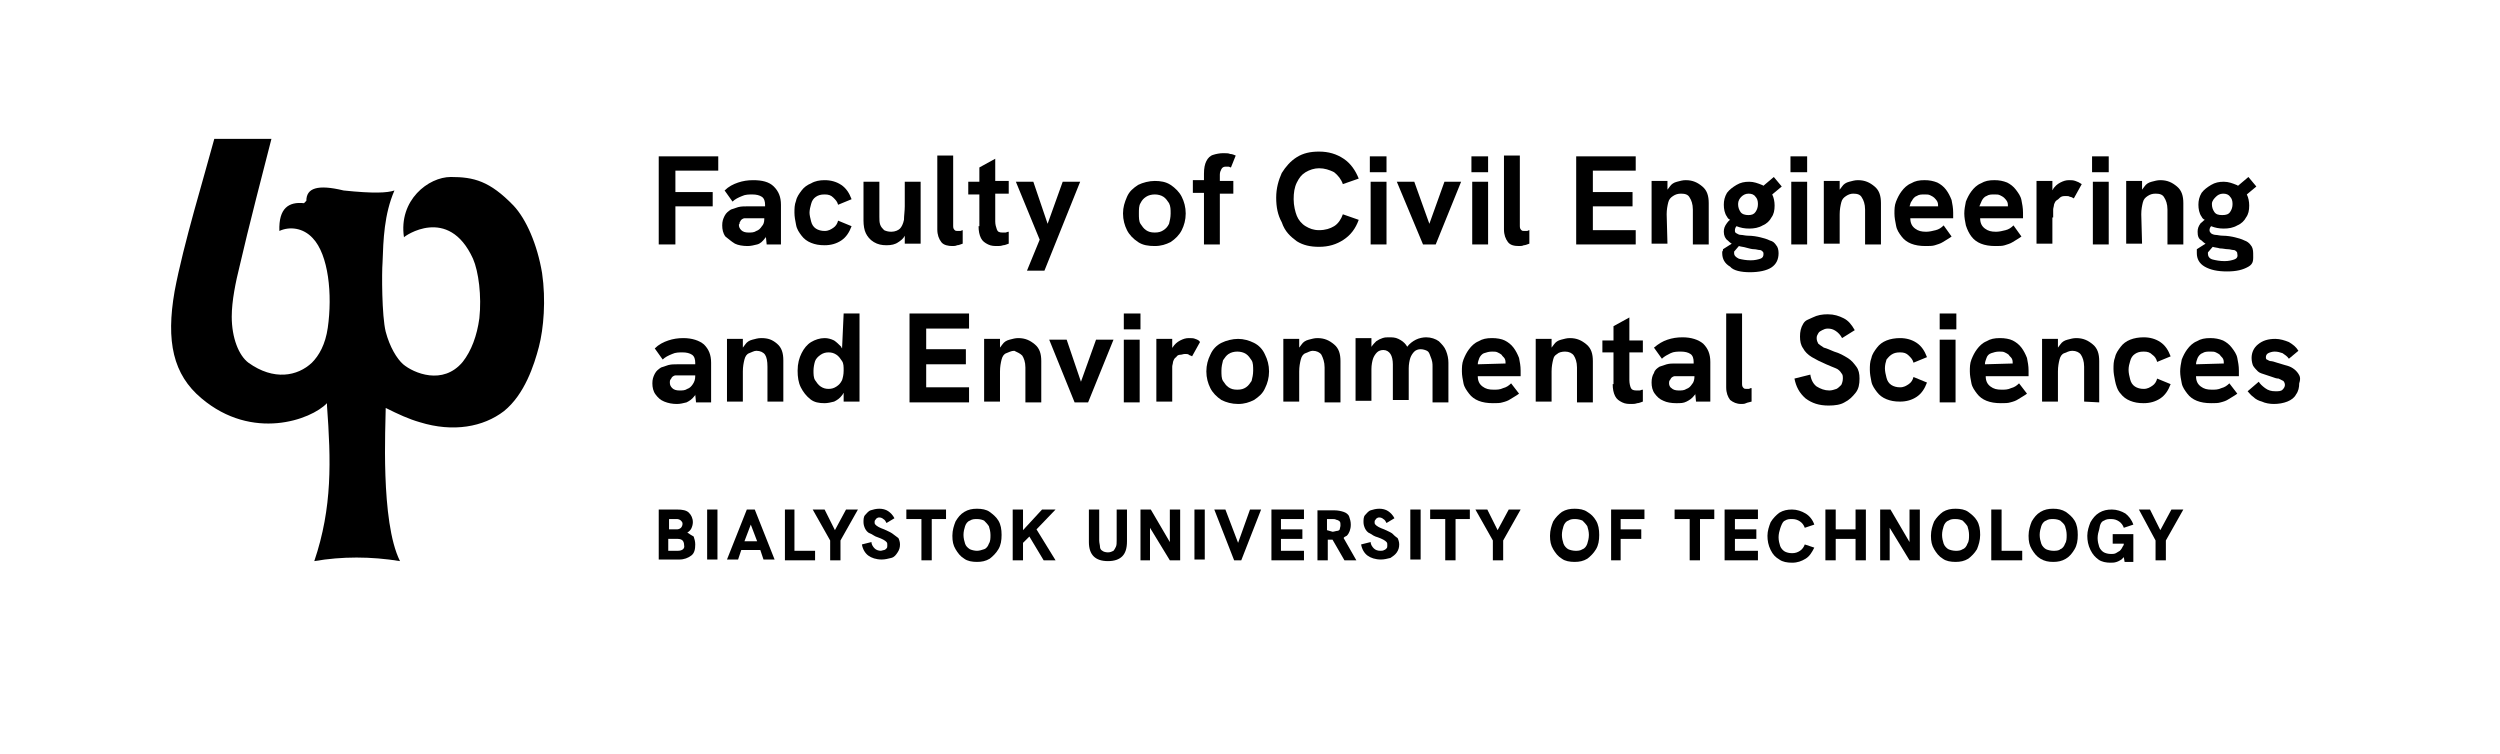 <?xml version="1.0" encoding="utf-8"?>
<!-- Generator: Adobe Illustrator 27.5.0, SVG Export Plug-In . SVG Version: 6.00 Build 0)  -->
<svg version="1.1" id="Warstwa_1" xmlns="http://www.w3.org/2000/svg" xmlns:xlink="http://www.w3.org/1999/xlink" x="0px" y="0px"
	 viewBox="0 0 315 95" style="enable-background:new 0 0 315 95;" xml:space="preserve">
<style type="text/css">
	.st0{fill:#FFFFFF;}
</style>
<g>
	<rect class="st0" width="315" height="95"/>
	<g>
		<rect x="150.5" y="64.2" width="1.3" height="6.3"/>
		<polygon points="156,68.4 154.4,64.2 153,64.2 155.5,70.6 156.4,70.6 158.9,64.2 157.5,64.2 		"/>
		<polygon points="160.2,70.6 164.3,70.6 164.3,69.4 161.4,69.4 161.4,67.9 164.1,67.9 164.1,66.7 161.4,66.7 161.4,65.4 
			164.3,65.4 164.3,64.2 160.2,64.2 		"/>
		<path d="M169.7,67.5c0.3-0.3,0.5-0.8,0.5-1.4c0-0.4-0.1-0.7-0.2-1c-0.1-0.3-0.4-0.5-0.7-0.6s-0.7-0.2-1.2-0.2h-2.1v6.3h1.3V68h0.6
			l1.5,2.6h1.5l-1.6-2.8C169.3,67.7,169.5,67.6,169.7,67.5L169.7,67.5z M167.2,66.8v-1.4h0.7c0.2,0,0.3,0,0.5,0.1
			c0.1,0,0.3,0.1,0.4,0.2c0.1,0.1,0.1,0.3,0.1,0.5s-0.1,0.4-0.1,0.5s-0.2,0.2-0.4,0.2c-0.1,0-0.3,0.1-0.5,0.1L167.2,66.8L167.2,66.8
			z"/>
		<polygon points="147.4,68.3 145,64.2 143.7,64.2 143.7,70.6 144.9,70.6 144.9,66.5 147.4,70.6 148.7,70.6 148.7,64.2 147.4,64.2 
					"/>
		<path d="M175.4,67.2c-0.3-0.2-0.6-0.3-1-0.5c-0.3-0.1-0.5-0.2-0.7-0.3s-0.3-0.2-0.4-0.3c-0.1-0.1-0.1-0.2-0.1-0.3
			c0-0.1,0-0.2,0.1-0.3s0.1-0.2,0.2-0.2c0.1-0.1,0.2-0.1,0.3-0.1c0.2,0,0.4,0.1,0.5,0.2c0.2,0.1,0.3,0.3,0.4,0.5l1-0.6
			c-0.2-0.4-0.5-0.7-0.8-0.9c-0.3-0.2-0.7-0.3-1.1-0.3c-0.4,0-0.8,0.1-1.1,0.2s-0.5,0.4-0.7,0.6s-0.2,0.6-0.2,0.9
			c0,0.3,0.1,0.6,0.2,0.8c0.1,0.2,0.3,0.5,0.6,0.6c0.3,0.2,0.6,0.4,1,0.5c0.3,0.1,0.5,0.2,0.7,0.3c0.2,0.1,0.3,0.2,0.4,0.3
			s0.1,0.2,0.1,0.4c0,0.2,0,0.3-0.1,0.4s-0.2,0.2-0.3,0.2c-0.1,0.1-0.3,0.1-0.5,0.1c-0.3,0-0.6-0.1-0.8-0.3s-0.4-0.5-0.4-0.8
			l-1.2,0.3c0.1,0.6,0.4,1.1,0.8,1.4s1,0.5,1.7,0.5c0.4,0,0.8-0.1,1.2-0.2c0.3-0.2,0.6-0.4,0.8-0.7c0.2-0.3,0.3-0.6,0.3-1
			c0-0.3-0.1-0.6-0.2-0.8C175.8,67.6,175.6,67.4,175.4,67.2L175.4,67.2z"/>
		<rect x="177.7" y="64.2" width="1.3" height="6.3"/>
		<path d="M86.6,67.1c0.2-0.1,0.4-0.3,0.5-0.5s0.2-0.5,0.2-0.8c0-0.5-0.2-0.9-0.5-1.2s-0.8-0.4-1.5-0.4H83v6.3h2.6
			c0.6,0,1.1-0.2,1.5-0.5s0.5-0.8,0.5-1.4c0-0.4-0.1-0.7-0.2-1C87.2,67.5,86.9,67.3,86.6,67.1L86.6,67.1z M84.3,65.4h1
			c0.2,0,0.4,0.1,0.5,0.2S86,65.8,86,66c0,0.2-0.1,0.4-0.2,0.5c-0.1,0.1-0.3,0.2-0.5,0.2h-1L84.3,65.4L84.3,65.4z M85.4,69.4h-1.2
			v-1.5h1.2c0.3,0,0.5,0.1,0.6,0.2s0.2,0.3,0.2,0.6C86.3,69.1,86,69.4,85.4,69.4L85.4,69.4z"/>
		<polygon points="100.1,64.2 98.9,64.2 98.9,70.6 102.7,70.6 102.7,69.4 100.1,69.4 		"/>
		<path d="M94.1,64.2l-2.5,6.3H93l0.4-1.2h2.4l0.4,1.2h1.4l-2.5-6.3C95.1,64.2,94.1,64.2,94.1,64.2z M93.8,68.2l0.8-2.1l0.8,2.1
			H93.8L93.8,68.2z"/>
		<rect x="89.1" y="64.2" width="1.3" height="6.3"/>
		<polygon points="105.2,66.8 103.9,64.2 102.4,64.2 104.6,68.1 104.6,70.6 105.9,70.6 105.9,68.1 108.1,64.2 106.6,64.2 		"/>
		<path d="M112.4,67.2c-0.3-0.2-0.6-0.3-1-0.5c-0.3-0.1-0.5-0.2-0.7-0.3c-0.2-0.1-0.3-0.2-0.4-0.3c-0.1-0.1-0.1-0.2-0.1-0.3
			c0-0.1,0-0.2,0.1-0.3s0.1-0.2,0.2-0.2c0.1-0.1,0.2-0.1,0.3-0.1c0.2,0,0.4,0.1,0.5,0.2c0.2,0.1,0.3,0.3,0.4,0.5l1-0.6
			c-0.2-0.4-0.5-0.7-0.8-0.9c-0.3-0.2-0.7-0.3-1.1-0.3c-0.4,0-0.8,0.1-1.1,0.2s-0.5,0.4-0.7,0.6s-0.2,0.6-0.2,0.9
			c0,0.3,0.1,0.6,0.2,0.8c0.1,0.2,0.3,0.5,0.6,0.6s0.6,0.4,1,0.5c0.3,0.1,0.5,0.2,0.7,0.3c0.2,0.1,0.3,0.2,0.4,0.3
			c0.1,0.1,0.1,0.2,0.1,0.4c0,0.2,0,0.3-0.1,0.4s-0.2,0.2-0.3,0.2s-0.3,0.1-0.4,0.1c-0.3,0-0.6-0.1-0.8-0.3s-0.4-0.5-0.4-0.8
			l-1.2,0.3c0.1,0.6,0.4,1.1,0.8,1.4s1,0.5,1.7,0.5c0.4,0,0.8-0.1,1.2-0.2s0.6-0.4,0.8-0.7c0.2-0.3,0.3-0.6,0.3-1
			c0-0.3-0.1-0.6-0.2-0.8C112.9,67.6,112.7,67.4,112.4,67.2L112.4,67.2z"/>
		<path d="M124.7,64.5c-0.4-0.3-1-0.4-1.6-0.4s-1.1,0.1-1.6,0.4s-0.8,0.7-1.1,1.2c-0.2,0.5-0.4,1.1-0.4,1.8s0.1,1.2,0.4,1.7
			s0.6,0.9,1.1,1.2c0.4,0.3,1,0.4,1.6,0.4s1.1-0.1,1.6-0.4c0.4-0.3,0.8-0.7,1.1-1.2c0.3-0.5,0.4-1.1,0.4-1.8s-0.1-1.3-0.4-1.8
			S125.1,64.8,124.7,64.5L124.7,64.5z M124.6,68.5c-0.1,0.3-0.3,0.6-0.6,0.7s-0.6,0.2-0.9,0.2s-0.7-0.1-0.9-0.2
			c-0.3-0.2-0.5-0.4-0.6-0.7s-0.2-0.7-0.2-1.1s0.1-0.8,0.2-1.1c0.1-0.3,0.3-0.6,0.6-0.7c0.3-0.2,0.6-0.2,0.9-0.2
			c0.4,0,0.7,0.1,0.9,0.2c0.2,0.2,0.4,0.4,0.6,0.7c0.1,0.3,0.2,0.7,0.2,1.1S124.8,68.2,124.6,68.5L124.6,68.5z"/>
		<path d="M140.7,68.1c0,0.3,0,0.6-0.1,0.8c-0.1,0.2-0.2,0.4-0.3,0.5c-0.2,0.1-0.4,0.2-0.7,0.2s-0.6-0.1-0.7-0.2
			c-0.2-0.1-0.3-0.3-0.3-0.5s-0.1-0.5-0.1-0.8v-3.9h-1.3v4.1c0,0.8,0.2,1.4,0.6,1.8c0.4,0.4,1,0.6,1.8,0.6s1.4-0.2,1.8-0.6
			s0.6-1,0.6-1.9v-4h-1.3L140.7,68.1L140.7,68.1z"/>
		<polygon points="133,64.2 131.3,64.2 128.9,66.8 128.9,64.2 127.6,64.2 127.6,70.6 128.9,70.6 128.9,68.4 129.7,67.6 131.5,70.6 
			133,70.6 130.6,66.7 		"/>
		<polygon points="114.2,65.4 116.1,65.4 116.1,70.6 117.4,70.6 117.4,65.4 119.2,65.4 119.2,64.2 114.2,64.2 		"/>
		<polygon points="203,70.6 204.2,70.6 204.2,67.9 206.8,67.9 206.8,66.7 204.2,66.7 204.2,65.4 207.2,65.4 207.2,64.2 203,64.2 		
			"/>
		<path d="M248,64.5c-0.4-0.3-1-0.4-1.6-0.4s-1.1,0.1-1.6,0.4c-0.4,0.3-0.8,0.7-1.1,1.2c-0.2,0.5-0.4,1.1-0.4,1.8s0.1,1.2,0.4,1.7
			s0.6,0.9,1.1,1.2c0.4,0.3,1,0.4,1.6,0.4s1.1-0.1,1.6-0.4c0.4-0.3,0.8-0.7,1.1-1.2c0.2-0.5,0.4-1.1,0.4-1.8s-0.1-1.3-0.4-1.8
			S248.4,64.8,248,64.5L248,64.5z M247.9,68.5c-0.1,0.3-0.3,0.6-0.6,0.7c-0.3,0.2-0.6,0.2-0.9,0.2s-0.7-0.1-0.9-0.2
			s-0.5-0.4-0.6-0.7s-0.2-0.7-0.2-1.1s0.1-0.8,0.2-1.1c0.1-0.3,0.3-0.6,0.6-0.7c0.3-0.2,0.6-0.2,0.9-0.2c0.4,0,0.7,0.1,0.9,0.2
			c0.2,0.2,0.4,0.4,0.6,0.7c0.1,0.3,0.2,0.7,0.2,1.1S248.1,68.2,247.9,68.5L247.9,68.5z"/>
		<polygon points="233.8,66.7 231.3,66.7 231.3,64.2 230,64.2 230,70.6 231.3,70.6 231.3,67.9 233.8,67.9 233.8,70.6 235.1,70.6 
			235.1,64.2 233.8,64.2 		"/>
		<polygon points="240.6,68.3 238.2,64.2 236.9,64.2 236.9,70.6 238.1,70.6 238.1,66.5 240.6,70.6 241.9,70.6 241.9,64.2 
			240.6,64.2 		"/>
		<polygon points="217.3,70.6 221.5,70.6 221.5,69.4 218.6,69.4 218.6,67.9 221.3,67.9 221.3,66.7 218.6,66.7 218.6,65.4 
			221.5,65.4 221.5,64.2 217.3,64.2 		"/>
		<polygon points="211,65.4 212.9,65.4 212.9,70.6 214.2,70.6 214.2,65.4 216,65.4 216,64.2 211,64.2 		"/>
		<path d="M224.9,65.6c0.3-0.2,0.6-0.2,0.9-0.2c0.4,0,0.7,0.1,1,0.3c0.3,0.2,0.5,0.5,0.6,0.8l1.2-0.4c-0.2-0.6-0.6-1.1-1.1-1.4
			c-0.5-0.3-1.1-0.5-1.7-0.5c-0.6,0-1.1,0.1-1.6,0.4c-0.4,0.3-0.8,0.7-1.1,1.2c-0.2,0.5-0.4,1.1-0.4,1.7s0.1,1.2,0.4,1.8
			s0.6,0.9,1.1,1.2c0.4,0.3,1,0.4,1.6,0.4c0.7,0,1.2-0.2,1.7-0.5s0.8-0.8,1.1-1.4l-1.2-0.4c-0.1,0.3-0.3,0.6-0.6,0.8
			c-0.3,0.2-0.6,0.3-1,0.3c-0.4,0-0.7-0.1-0.9-0.2s-0.5-0.4-0.6-0.7s-0.2-0.7-0.2-1.1s0.1-0.8,0.2-1.1S224.6,65.7,224.9,65.6
			L224.9,65.6z"/>
		<path d="M265.1,65.6c0.3-0.2,0.6-0.2,0.9-0.2c0.4,0,0.7,0.1,1,0.3c0.3,0.2,0.5,0.5,0.6,0.8l1.2-0.4c-0.2-0.6-0.6-1.1-1-1.4
			c-0.5-0.3-1.1-0.5-1.7-0.5c-0.6,0-1.1,0.1-1.6,0.4s-0.8,0.7-1.1,1.2c-0.2,0.5-0.4,1.1-0.4,1.7s0.1,1.2,0.4,1.8s0.6,0.9,1,1.2
			s1,0.4,1.5,0.4c0.3,0,0.5,0,0.8-0.1s0.4-0.2,0.6-0.3c0.1-0.1,0.2-0.2,0.3-0.3l0.1,0.6h1.1v-3.5h-2.6v1.2h1.4c0,0.1,0,0.2-0.1,0.3
			c-0.1,0.2-0.2,0.4-0.4,0.6c-0.2,0.1-0.3,0.2-0.5,0.3c-0.2,0.1-0.4,0.1-0.6,0.1c-0.4,0-0.7-0.1-0.9-0.2s-0.5-0.4-0.6-0.7
			s-0.2-0.7-0.2-1.1s0.1-0.8,0.2-1.1C264.6,66,264.8,65.7,265.1,65.6L265.1,65.6z"/>
		<polygon points="252.2,64.2 250.9,64.2 250.9,70.6 254.8,70.6 254.8,69.4 252.2,69.4 		"/>
		<polygon points="272.2,66.8 270.9,64.2 269.5,64.2 271.6,68.1 271.6,70.6 272.9,70.6 272.9,68.1 275.1,64.2 273.6,64.2 		"/>
		<path d="M260.3,64.5c-0.5-0.3-1-0.4-1.6-0.4s-1.1,0.1-1.6,0.4s-0.8,0.7-1.1,1.2c-0.2,0.5-0.4,1.1-0.4,1.8s0.1,1.2,0.4,1.7
			s0.6,0.9,1.1,1.2c0.5,0.3,1,0.4,1.6,0.4s1.1-0.1,1.6-0.4c0.5-0.3,0.8-0.7,1.1-1.2s0.4-1.1,0.4-1.8s-0.1-1.3-0.4-1.8
			S260.7,64.8,260.3,64.5L260.3,64.5z M260.2,68.5c-0.1,0.3-0.3,0.6-0.6,0.7c-0.2,0.2-0.6,0.2-0.9,0.2s-0.7-0.1-0.9-0.2
			s-0.5-0.4-0.6-0.7s-0.2-0.7-0.2-1.1s0.1-0.8,0.2-1.1c0.1-0.3,0.3-0.6,0.6-0.7c0.3-0.2,0.6-0.2,0.9-0.2c0.4,0,0.7,0.1,0.9,0.2
			c0.2,0.2,0.5,0.4,0.6,0.7c0.1,0.3,0.2,0.7,0.2,1.1S260.4,68.2,260.2,68.5L260.2,68.5z"/>
		<polygon points="188.7,66.8 187.4,64.2 185.9,64.2 188.1,68.1 188.1,70.6 189.4,70.6 189.4,68.1 191.6,64.2 190.1,64.2 		"/>
		<path d="M200,64.5c-0.4-0.3-1-0.4-1.6-0.4s-1.1,0.1-1.6,0.4c-0.4,0.3-0.8,0.7-1.1,1.2c-0.2,0.5-0.4,1.1-0.4,1.8s0.1,1.2,0.4,1.7
			s0.6,0.9,1.1,1.2c0.4,0.3,1,0.4,1.6,0.4s1.1-0.1,1.6-0.4c0.4-0.3,0.8-0.7,1.1-1.2s0.4-1.1,0.4-1.8s-0.1-1.3-0.4-1.8
			S200.5,64.8,200,64.5L200,64.5z M200,68.5c-0.1,0.3-0.3,0.6-0.6,0.7c-0.3,0.2-0.6,0.2-0.9,0.2s-0.7-0.1-0.9-0.2s-0.5-0.4-0.6-0.7
			s-0.2-0.7-0.2-1.1s0.1-0.8,0.2-1.1c0.1-0.3,0.3-0.6,0.6-0.7c0.3-0.2,0.6-0.2,0.9-0.2s0.7,0.1,0.9,0.2c0.2,0.2,0.4,0.4,0.6,0.7
			c0.1,0.3,0.2,0.7,0.2,1.1S200.1,68.2,200,68.5L200,68.5z"/>
		<polygon points="180.2,65.4 182.1,65.4 182.1,70.6 183.4,70.6 183.4,65.4 185.2,65.4 185.2,64.2 180.2,64.2 		"/>
		<path d="M158,43.2c-0.6-0.3-1.3-0.5-2-0.5s-1.5,0.2-2.1,0.5c-0.6,0.3-1.1,0.8-1.4,1.5c-0.3,0.6-0.5,1.3-0.5,2.1s0.2,1.5,0.5,2.1
			s0.8,1.1,1.4,1.5c0.6,0.3,1.3,0.5,2.1,0.5s1.4-0.2,2-0.5c0.6-0.4,1.1-0.8,1.4-1.5c0.3-0.6,0.5-1.3,0.5-2.1s-0.2-1.5-0.5-2.1
			C159.1,44,158.6,43.5,158,43.2L158,43.2z M157.7,48c-0.2,0.3-0.4,0.6-0.7,0.8s-0.6,0.3-1.1,0.3s-0.8-0.1-1.1-0.3
			c-0.3-0.2-0.5-0.5-0.7-0.8c-0.2-0.3-0.2-0.8-0.2-1.3s0.1-0.9,0.2-1.3c0.2-0.3,0.4-0.6,0.7-0.8c0.3-0.2,0.7-0.3,1.1-0.3
			s0.8,0.1,1.1,0.3c0.3,0.2,0.5,0.5,0.7,0.8s0.2,0.8,0.2,1.3S157.8,47.6,157.7,48z"/>
		<path d="M264.5,50.7v-5.2c0-0.9-0.2-1.6-0.8-2.1s-1.2-0.8-2.1-0.8c-0.4,0-0.7,0.1-1.1,0.2s-0.7,0.3-0.9,0.6
			c-0.1,0.1-0.2,0.3-0.3,0.4v-1.1h-2v7.9h2v-3.8c0-0.6,0.1-1.1,0.2-1.5s0.3-0.7,0.6-0.8s0.6-0.3,1-0.3c0.5,0,0.9,0.2,1.1,0.5
			c0.2,0.3,0.4,0.8,0.4,1.5v4.4L264.5,50.7L264.5,50.7z"/>
		<path d="M89.6,50.7v-5c0-1-0.3-1.7-0.9-2.3c-0.6-0.5-1.5-0.8-2.6-0.8c-0.7,0-1.3,0.1-1.9,0.3c-0.6,0.2-1.2,0.5-1.7,1l1,1.4
			c0.3-0.3,0.7-0.5,1.2-0.7c0.4-0.2,0.9-0.2,1.3-0.2c0.5,0,0.9,0.1,1.2,0.3c0.3,0.2,0.4,0.6,0.4,1v0.2h-2.3c-0.4,0-0.7,0-1.1,0.1
			c-0.3,0.1-0.6,0.2-0.9,0.3c-0.3,0.2-0.6,0.4-0.8,0.8s-0.3,0.7-0.3,1.2c0,0.5,0.1,1,0.4,1.4c0.3,0.4,0.6,0.7,1.1,0.9s1,0.3,1.6,0.3
			c0.4,0,0.8-0.1,1.2-0.2c0.4-0.2,0.7-0.4,1-0.8c0.1-0.1,0.1-0.1,0.1-0.2l0.1,1L89.6,50.7L89.6,50.7z M87.3,48.4
			c-0.2,0.3-0.4,0.5-0.7,0.6c-0.3,0.2-0.6,0.2-1,0.2c-0.4,0-0.7-0.1-0.9-0.3s-0.3-0.4-0.3-0.7c0-0.1,0-0.3,0.1-0.4s0.1-0.2,0.2-0.3
			c0.1-0.1,0.3-0.2,0.4-0.2c0.2,0,0.3,0,0.5,0h2v0.1C87.6,47.8,87.5,48.1,87.3,48.4L87.3,48.4z"/>
		<path d="M190.7,43.8c-0.3-0.4-0.7-0.7-1.1-0.9s-1-0.3-1.6-0.3c-0.7,0-1.2,0.1-1.7,0.4c-0.5,0.2-0.9,0.6-1.2,1
			c-0.3,0.4-0.5,0.8-0.7,1.3s-0.2,1-0.2,1.5s0.1,1,0.2,1.5c0.1,0.5,0.4,0.9,0.7,1.3c0.3,0.4,0.7,0.7,1.2,0.9
			c0.5,0.2,1.1,0.3,1.8,0.3c0.5,0,0.9,0,1.2-0.1c0.4-0.1,0.7-0.2,1-0.4s0.7-0.4,1.1-0.7l-1-1.3c-0.3,0.3-0.6,0.5-1,0.6
			c-0.4,0.2-0.8,0.2-1.2,0.2c-0.6,0-1-0.1-1.4-0.4s-0.6-0.7-0.6-1.3h5.4c0-0.2,0-0.3,0-0.4c0-0.1,0-0.2,0-0.3c0-0.6-0.1-1.1-0.2-1.6
			C191.2,44.6,191,44.2,190.7,43.8L190.7,43.8z M186.2,45.9c0-0.3,0.1-0.5,0.2-0.8c0.1-0.2,0.3-0.5,0.6-0.6s0.6-0.2,1-0.2
			c0.3,0,0.5,0,0.7,0.1c0.2,0.1,0.4,0.2,0.5,0.3c0.1,0.2,0.3,0.3,0.4,0.5s0.1,0.4,0.1,0.6c0,0,0,0,0,0L186.2,45.9L186.2,45.9z"/>
		<path d="M254.7,43.8c-0.3-0.4-0.7-0.7-1.1-0.9s-1-0.3-1.6-0.3c-0.7,0-1.2,0.1-1.7,0.4c-0.5,0.2-0.9,0.6-1.2,1
			c-0.3,0.4-0.5,0.8-0.7,1.3s-0.2,1-0.2,1.5s0.1,1,0.2,1.5c0.1,0.5,0.4,0.9,0.7,1.3c0.3,0.4,0.7,0.7,1.2,0.9
			c0.5,0.2,1.1,0.3,1.8,0.3c0.5,0,0.9,0,1.2-0.1c0.4-0.1,0.7-0.2,1-0.4s0.7-0.4,1.1-0.7l-1-1.3c-0.3,0.3-0.6,0.5-1,0.6
			c-0.4,0.2-0.8,0.2-1.2,0.2c-0.6,0-1-0.1-1.4-0.4s-0.6-0.7-0.6-1.3h5.4c0-0.2,0-0.3,0-0.4c0-0.1,0-0.2,0-0.3c0-0.6-0.1-1.1-0.2-1.6
			C255.2,44.6,255,44.2,254.7,43.8L254.7,43.8z M250.1,45.9c0-0.3,0.1-0.5,0.2-0.8s0.3-0.5,0.6-0.6s0.6-0.2,1-0.2
			c0.3,0,0.5,0,0.7,0.1c0.2,0.1,0.4,0.2,0.5,0.3c0.1,0.2,0.3,0.3,0.4,0.5s0.1,0.4,0.1,0.6c0,0,0,0,0,0L250.1,45.9L250.1,45.9z"/>
		<path d="M166.9,46.3v4.4h2v-5.2c0-0.9-0.2-1.6-0.8-2.1s-1.2-0.8-2.1-0.8c-0.4,0-0.7,0.1-1.1,0.2c-0.4,0.1-0.7,0.3-0.9,0.6
			c-0.1,0.1-0.2,0.3-0.3,0.4v-1.1h-2v7.9h2v-3.8c0-0.6,0.1-1.1,0.2-1.5s0.3-0.7,0.6-0.8s0.6-0.3,0.9-0.3c0.5,0,0.9,0.2,1.1,0.5
			C166.7,45.1,166.9,45.6,166.9,46.3L166.9,46.3z"/>
		<path d="M281.2,43.8c-0.3-0.4-0.7-0.7-1.1-0.9c-0.5-0.2-1-0.3-1.6-0.3c-0.7,0-1.2,0.1-1.7,0.4c-0.5,0.2-0.9,0.6-1.2,1
			c-0.3,0.4-0.5,0.8-0.7,1.3c-0.1,0.5-0.2,1-0.2,1.5s0.1,1,0.2,1.5c0.1,0.5,0.4,0.9,0.7,1.3s0.7,0.7,1.2,0.9
			c0.5,0.2,1.1,0.3,1.8,0.3c0.5,0,0.9,0,1.2-0.1c0.4-0.1,0.7-0.2,1-0.4s0.7-0.4,1.1-0.7l-1-1.3c-0.3,0.3-0.6,0.5-1,0.6
			c-0.4,0.2-0.8,0.2-1.2,0.2c-0.6,0-1-0.1-1.4-0.4c-0.4-0.3-0.6-0.7-0.6-1.3h5.4c0-0.2,0-0.3,0-0.4c0-0.1,0-0.2,0-0.3
			c0-0.6-0.1-1.1-0.2-1.6C281.8,44.6,281.5,44.2,281.2,43.8L281.2,43.8z M276.7,45.9c0-0.3,0.1-0.5,0.2-0.8c0.1-0.2,0.3-0.5,0.6-0.6
			c0.3-0.2,0.6-0.2,1-0.2c0.3,0,0.5,0,0.7,0.1c0.2,0.1,0.4,0.2,0.5,0.3c0.1,0.2,0.3,0.3,0.4,0.5c0.1,0.2,0.1,0.4,0.1,0.6
			c0,0,0,0,0,0L276.7,45.9L276.7,45.9z"/>
		<path d="M227.2,40.8c-0.3,0.5-0.4,1-0.4,1.6s0.1,1.1,0.4,1.5c0.2,0.4,0.6,0.8,1.1,1.1c0.5,0.3,1.1,0.6,1.8,0.9
			c0.5,0.2,0.9,0.4,1.2,0.5s0.6,0.4,0.7,0.6c0.2,0.2,0.2,0.4,0.2,0.7c0,0.3-0.1,0.6-0.2,0.8c-0.2,0.2-0.4,0.4-0.6,0.5
			c-0.3,0.1-0.6,0.2-0.9,0.2c-0.6,0-1.1-0.2-1.6-0.5c-0.4-0.3-0.7-0.8-0.8-1.5l-2,0.5c0.2,1,0.6,1.8,1.4,2.5
			c0.8,0.6,1.7,0.9,2.9,0.9c0.8,0,1.5-0.1,2-0.4c0.6-0.3,1-0.7,1.4-1.2s0.5-1.1,0.5-1.8c0-0.6-0.1-1.1-0.4-1.5s-0.6-0.8-1.1-1.1
			c-0.5-0.3-1-0.6-1.7-0.8c-0.5-0.2-0.9-0.4-1.3-0.5c-0.3-0.2-0.6-0.4-0.7-0.5c-0.1-0.2-0.2-0.4-0.2-0.7s0.1-0.4,0.2-0.6
			s0.3-0.3,0.5-0.4s0.4-0.2,0.7-0.2c0.4,0,0.7,0.1,1,0.3c0.3,0.2,0.6,0.5,0.8,0.9l1.6-1c-0.4-0.7-0.8-1.2-1.4-1.5
			c-0.6-0.3-1.2-0.5-2-0.5c-0.7,0-1.3,0.1-1.9,0.4S227.5,40.3,227.2,40.8L227.2,40.8z"/>
		<rect x="141.6" y="39.5" width="2.1" height="2"/>
		<polygon points="122.1,41.4 122.1,39.5 114.6,39.5 114.6,50.7 122.1,50.7 122.1,48.8 116.7,48.8 116.7,45.9 121.7,45.9 121.7,44 
			116.7,44 116.7,41.4 		"/>
		<rect x="244.4" y="39.5" width="2.1" height="2"/>
		<rect x="141.6" y="42.8" width="2" height="7.9"/>
		<rect x="244.4" y="42.8" width="2" height="7.9"/>
		<path d="M289.6,47.1c-0.2-0.3-0.4-0.5-0.7-0.7s-0.6-0.3-1-0.4c-0.3-0.1-0.7-0.2-1-0.3c-0.3-0.1-0.6-0.2-0.8-0.2s-0.4-0.2-0.5-0.2
			c-0.1-0.1-0.1-0.2-0.1-0.3c0-0.2,0.1-0.4,0.3-0.5c0.2-0.1,0.5-0.2,0.8-0.2c0.4,0,0.7,0.1,1,0.2c0.3,0.2,0.6,0.4,0.8,0.7l1.2-1
			c-0.3-0.5-0.7-0.8-1.2-1.1c-0.5-0.2-1.1-0.4-1.7-0.4c-0.9,0-1.6,0.2-2.2,0.7c-0.5,0.4-0.8,1-0.8,1.7c0,0.4,0.1,0.8,0.2,1
			c0.2,0.3,0.4,0.5,0.6,0.7s0.6,0.3,0.9,0.4s0.6,0.2,0.9,0.3c0.3,0.1,0.5,0.2,0.8,0.2c0.2,0.1,0.4,0.2,0.6,0.3
			c0.1,0.1,0.2,0.3,0.2,0.5c0,0.2-0.1,0.4-0.3,0.6c-0.2,0.2-0.5,0.2-0.9,0.2c-0.5,0-0.9-0.1-1.3-0.4s-0.6-0.5-0.8-0.8l-1.4,1.2
			c0.2,0.2,0.4,0.5,0.7,0.7c0.3,0.3,0.7,0.5,1.1,0.6c0.4,0.2,1,0.3,1.5,0.3c0.6,0,1.2-0.1,1.7-0.3c0.5-0.2,0.9-0.5,1.1-0.9
			c0.3-0.4,0.4-0.9,0.4-1.4C289.9,47.7,289.8,47.4,289.6,47.1L289.6,47.1z"/>
		<path d="M203.2,48.4c0,0.6,0.1,1.1,0.3,1.5s0.5,0.6,0.9,0.8s0.8,0.2,1.2,0.2c0.2,0,0.4,0,0.7-0.1c0.2,0,0.4-0.1,0.7-0.2v-1.5
			c-0.2,0-0.3,0.1-0.4,0.1c-0.1,0-0.3,0-0.4,0c-0.4,0-0.6-0.1-0.7-0.3s-0.2-0.6-0.2-1v-3.5h1.7v-1.5h-1.7v-2.9l-2,1.1v1.8h-1.4v1.5
			h1.4V48.4L203.2,48.4z"/>
		<path d="M267.2,49.6c0.3,0.4,0.7,0.7,1.2,0.9c0.5,0.2,1,0.3,1.7,0.3c0.8,0,1.5-0.2,2.1-0.6c0.6-0.4,1-1,1.3-1.8l-1.7-0.7
			c-0.1,0.4-0.3,0.7-0.6,0.9c-0.3,0.2-0.6,0.4-1.1,0.4c-0.4,0-0.8-0.1-1.1-0.3s-0.5-0.5-0.6-0.9c-0.1-0.4-0.2-0.8-0.2-1.2
			s0.1-0.8,0.2-1.1c0.1-0.4,0.3-0.7,0.6-0.9s0.6-0.3,1.1-0.3c0.5,0,0.8,0.1,1.1,0.4c0.3,0.2,0.5,0.5,0.6,0.9l1.7-0.7
			c-0.3-0.8-0.7-1.4-1.3-1.8c-0.6-0.4-1.3-0.6-2.1-0.6c-0.6,0-1.2,0.1-1.7,0.3c-0.5,0.2-0.9,0.5-1.2,0.9c-0.3,0.4-0.6,0.8-0.7,1.3
			c-0.2,0.5-0.2,1-0.2,1.5s0.1,1,0.2,1.5S266.8,49.2,267.2,49.6L267.2,49.6z"/>
		<path d="M217.5,39.5v9.3c0,0.7,0.2,1.2,0.5,1.6c0.4,0.3,0.8,0.5,1.4,0.5c0.2,0,0.4,0,0.6-0.1s0.4-0.1,0.7-0.2v-1.7
			c-0.1,0-0.2,0-0.3,0.1c-0.1,0-0.2,0-0.3,0c-0.2,0-0.3,0-0.4-0.1s-0.2-0.2-0.2-0.5v-8.9L217.5,39.5L217.5,39.5z"/>
		<path d="M150.6,42.7c-0.2-0.1-0.5-0.1-0.8-0.1c-0.4,0-0.7,0.1-1.1,0.3s-0.7,0.5-0.9,0.8c-0.1,0.1-0.1,0.2-0.1,0.2v-1.2h-2v7.9h2
			v-3.4c0-0.4,0-0.8,0-1s0.1-0.4,0.1-0.6c0.1-0.3,0.2-0.5,0.4-0.6c0.1-0.2,0.3-0.3,0.5-0.3s0.4-0.1,0.6-0.1c0.2,0,0.4,0,0.5,0.1
			s0.3,0.1,0.4,0.2l1-1.8C151.1,42.9,150.9,42.8,150.6,42.7L150.6,42.7z"/>
		<polygon points="138.1,42.8 136.2,48.1 134.4,42.8 132.2,42.8 135.4,50.7 137.1,50.7 140.3,42.8 		"/>
		<path d="M212.5,50.6c0.4-0.2,0.7-0.4,1-0.8c0.1-0.1,0.1-0.1,0.1-0.2l0.1,1h1.8v-5c0-1-0.3-1.7-0.9-2.3c-0.6-0.5-1.5-0.8-2.6-0.8
			c-0.7,0-1.3,0.1-1.9,0.3s-1.1,0.5-1.7,1l1,1.4c0.3-0.3,0.7-0.5,1.1-0.7c0.4-0.2,0.9-0.2,1.3-0.2c0.5,0,0.9,0.1,1.2,0.3
			c0.3,0.2,0.4,0.6,0.4,1v0.2h-2.3c-0.4,0-0.7,0-1.1,0.1c-0.3,0.1-0.6,0.2-0.9,0.3c-0.3,0.2-0.6,0.4-0.7,0.8
			c-0.2,0.3-0.3,0.7-0.3,1.2c0,0.5,0.1,1,0.4,1.4c0.3,0.4,0.6,0.7,1.1,0.9c0.4,0.2,1,0.3,1.6,0.3C211.8,50.8,212.1,50.8,212.5,50.6
			L212.5,50.6z M210.3,48.3c0-0.1,0-0.3,0.1-0.4s0.1-0.2,0.2-0.3c0.1-0.1,0.3-0.2,0.4-0.2c0.2,0,0.3,0,0.5,0h2v0.1
			c0,0.3-0.1,0.7-0.3,0.9c-0.2,0.3-0.4,0.5-0.7,0.6c-0.3,0.2-0.6,0.2-1,0.2c-0.4,0-0.7-0.1-0.9-0.3
			C210.4,48.8,210.3,48.5,210.3,48.3L210.3,48.3z"/>
		<path d="M128.8,44.8c0.2,0.3,0.4,0.8,0.4,1.5v4.4h2v-5.2c0-0.9-0.2-1.6-0.8-2.1s-1.2-0.8-2.1-0.8c-0.4,0-0.7,0.1-1.1,0.2
			s-0.7,0.3-0.9,0.6c-0.1,0.1-0.2,0.3-0.3,0.4v-1.1h-2v7.9h2v-3.8c0-0.6,0.1-1.1,0.2-1.5c0.1-0.4,0.3-0.7,0.6-0.8s0.6-0.3,1-0.3
			C128.2,44.4,128.5,44.5,128.8,44.8L128.8,44.8z"/>
		<path d="M95.9,42.6c-0.4,0-0.7,0.1-1.1,0.2s-0.7,0.3-0.9,0.6c-0.1,0.1-0.2,0.3-0.3,0.4v-1.1h-2v7.9h2v-3.8c0-0.6,0.1-1.1,0.2-1.5
			c0.1-0.4,0.3-0.7,0.6-0.8s0.6-0.3,0.9-0.3c0.5,0,0.9,0.2,1.1,0.5c0.2,0.3,0.3,0.8,0.3,1.5v4.4h2v-5.2c0-0.9-0.2-1.6-0.8-2.1
			S96.8,42.6,95.9,42.6L95.9,42.6z"/>
		<path d="M196.2,44.6c0.2-0.2,0.6-0.3,1-0.3c0.5,0,0.9,0.2,1.1,0.5c0.2,0.3,0.4,0.8,0.4,1.5v4.4h2v-5.2c0-0.9-0.2-1.6-0.8-2.1
			s-1.2-0.8-2.1-0.8c-0.4,0-0.7,0.1-1.1,0.2c-0.4,0.1-0.7,0.3-0.9,0.6c-0.1,0.1-0.2,0.3-0.3,0.4v-1.1h-2v7.9h2v-3.8
			c0-0.6,0.1-1.1,0.2-1.5S195.9,44.8,196.2,44.6L196.2,44.6z"/>
		<path d="M180.5,46.2v4.5h2v-5c0-0.5-0.1-1-0.3-1.5c-0.2-0.5-0.5-0.8-0.9-1.2c-0.4-0.3-1-0.5-1.6-0.5c-0.4,0-0.9,0.1-1.3,0.3
			c-0.4,0.2-0.8,0.5-1.1,0.9c0-0.1-0.1-0.1-0.1-0.2c-0.3-0.4-0.6-0.6-1-0.8c-0.4-0.2-0.8-0.2-1.2-0.2c-0.3,0-0.5,0-0.8,0.1
			c-0.3,0.1-0.5,0.2-0.8,0.4c-0.2,0.2-0.4,0.4-0.6,0.7v-1.1h-2v7.9h2v-4c0-0.5,0.1-1,0.2-1.3c0.1-0.3,0.3-0.6,0.5-0.8
			c0.2-0.2,0.5-0.3,0.8-0.3c0.4,0,0.7,0.2,0.9,0.5s0.3,0.8,0.3,1.3v4.5h2v-4c0-0.5,0.1-1,0.2-1.3c0.1-0.3,0.3-0.6,0.5-0.8
			c0.2-0.2,0.5-0.3,0.8-0.3s0.6,0.1,0.8,0.2s0.3,0.3,0.4,0.6C180.5,45.5,180.5,45.8,180.5,46.2L180.5,46.2z"/>
		<path d="M238.3,44.7c0.3-0.2,0.6-0.3,1.1-0.3c0.5,0,0.8,0.1,1.1,0.4s0.5,0.5,0.6,0.9l1.7-0.7c-0.3-0.8-0.7-1.4-1.3-1.8
			c-0.6-0.4-1.3-0.6-2.1-0.6c-0.6,0-1.2,0.1-1.7,0.3s-0.9,0.5-1.2,0.9c-0.3,0.4-0.6,0.8-0.7,1.3c-0.2,0.5-0.2,1-0.2,1.5
			s0.1,1,0.2,1.5s0.4,0.9,0.7,1.3c0.3,0.4,0.7,0.7,1.2,0.9c0.5,0.2,1,0.3,1.7,0.3c0.8,0,1.5-0.2,2.1-0.6c0.6-0.4,1-1,1.3-1.8
			l-1.7-0.7c-0.1,0.4-0.3,0.7-0.6,0.9c-0.3,0.2-0.6,0.4-1.1,0.4c-0.4,0-0.8-0.1-1.1-0.3s-0.5-0.5-0.6-0.9c-0.1-0.4-0.2-0.8-0.2-1.2
			s0.1-0.8,0.2-1.1C237.8,45.2,238,44.9,238.3,44.7L238.3,44.7z"/>
		<path d="M106.1,43.9c-0.1-0.1-0.1-0.2-0.1-0.2c-0.3-0.3-0.6-0.6-0.9-0.8c-0.4-0.2-0.8-0.3-1.2-0.3c-0.6,0-1.2,0.2-1.7,0.5
			c-0.5,0.3-0.9,0.8-1.2,1.4c-0.3,0.6-0.5,1.3-0.5,2.2c0,0.8,0.1,1.5,0.4,2.1c0.3,0.6,0.7,1.1,1.2,1.5c0.5,0.4,1.1,0.5,1.8,0.5
			c0.4,0,0.8-0.1,1.2-0.2c0.4-0.2,0.7-0.4,1-0.8c0.1-0.1,0.1-0.2,0.2-0.3v1.1h2V39.5h-2L106.1,43.9L106.1,43.9z M105.4,48.7
			c-0.3,0.2-0.6,0.3-1,0.3s-0.7-0.1-1-0.3s-0.5-0.5-0.7-0.8c-0.2-0.3-0.2-0.8-0.2-1.2s0.1-0.9,0.2-1.2s0.4-0.6,0.7-0.8
			c0.3-0.2,0.6-0.3,1-0.3s0.7,0.1,1,0.3c0.3,0.2,0.5,0.5,0.7,0.8s0.2,0.7,0.2,1.2s-0.1,0.9-0.2,1.2
			C105.9,48.3,105.7,48.5,105.4,48.7L105.4,48.7z"/>
		<rect x="225.7" y="22.9" width="2" height="7.9"/>
		<path d="M269.8,27c0-0.6,0.1-1.1,0.2-1.5c0.1-0.4,0.3-0.6,0.6-0.8s0.6-0.3,1-0.3c0.5,0,0.9,0.1,1.1,0.5c0.2,0.3,0.4,0.8,0.4,1.5
			v4.4h2v-5.2c0-0.9-0.2-1.6-0.8-2.1s-1.2-0.8-2.1-0.8c-0.4,0-0.7,0.1-1.1,0.2c-0.4,0.1-0.7,0.3-0.9,0.6c-0.1,0.1-0.2,0.3-0.3,0.4
			v-1.1h-2v7.9h2L269.8,27L269.8,27z"/>
		<path d="M231.8,27c0-0.6,0.1-1.1,0.2-1.5c0.1-0.4,0.3-0.6,0.6-0.8s0.6-0.3,0.9-0.3c0.5,0,0.9,0.1,1.1,0.5c0.2,0.3,0.4,0.8,0.4,1.5
			v4.4h2v-5.2c0-0.9-0.2-1.6-0.8-2.1s-1.2-0.8-2.1-0.8c-0.4,0-0.7,0.1-1.1,0.2c-0.4,0.1-0.7,0.3-0.9,0.6c-0.1,0.1-0.2,0.3-0.3,0.4
			v-1.1h-2v7.9h2L231.8,27L231.8,27z"/>
		<polygon points="206.1,29 200.7,29 200.7,26 205.7,26 205.7,24.2 200.7,24.2 200.7,21.5 206.1,21.5 206.1,19.7 198.6,19.7 
			198.6,30.8 206.1,30.8 		"/>
		<rect x="263.7" y="22.9" width="2" height="7.9"/>
		<rect x="225.6" y="19.7" width="2.1" height="2"/>
		<path d="M283.9,31.9c0-0.4-0.1-0.8-0.3-1c-0.2-0.3-0.5-0.5-0.8-0.6c-0.4-0.2-0.8-0.3-1.2-0.4s-1-0.2-1.5-0.2
			c-0.4,0-0.7-0.1-0.9-0.1s-0.5-0.1-0.6-0.2c-0.1-0.1-0.2-0.2-0.2-0.4c0-0.2,0.1-0.4,0.2-0.5c0.5,0.2,1,0.3,1.6,0.3
			c0.6,0,1.2-0.1,1.7-0.4c0.5-0.2,0.9-0.6,1.1-1c0.3-0.4,0.4-0.9,0.4-1.5c0-0.5-0.1-1-0.3-1.4l1.2-1l-1-1.2l-1.3,1.1
			c-0.1,0-0.1-0.1-0.2-0.1c-0.5-0.2-1-0.4-1.6-0.4s-1.1,0.1-1.6,0.4s-0.9,0.6-1.2,1c-0.3,0.5-0.4,1-0.4,1.5s0.1,1.1,0.4,1.5
			c0.1,0.2,0.2,0.3,0.4,0.4c-0.2,0.1-0.3,0.3-0.5,0.4c-0.3,0.4-0.4,0.7-0.4,1.1c0,0.5,0.1,0.9,0.5,1.1c0.1,0.1,0.3,0.3,0.5,0.4
			l-1.1,0.7c0,0.1,0,0.2,0,0.3c0,0.1,0,0.2,0,0.2c0,0.7,0.3,1.3,1,1.7c0.7,0.4,1.6,0.6,2.8,0.6s2-0.2,2.7-0.6S283.9,32.7,283.9,31.9
			L283.9,31.9z M279.2,24.8c0.2-0.2,0.5-0.4,0.9-0.4s0.7,0.1,0.9,0.4c0.2,0.2,0.3,0.5,0.3,0.9s-0.1,0.7-0.3,1s-0.5,0.4-1,0.4
			s-0.8-0.1-1-0.4s-0.3-0.6-0.3-1S279,25,279.2,24.8L279.2,24.8z M281.5,32.7c-0.3,0.1-0.7,0.2-1.2,0.2c-0.6,0-1.1-0.1-1.5-0.2
			s-0.6-0.4-0.6-0.7v-0.1c0,0,0,0,0-0.1l0.6-0.7c0.3,0.1,0.6,0.1,0.9,0.2c0.4,0,0.7,0.1,1,0.1c0.3,0,0.5,0.1,0.7,0.1
			c0.2,0,0.3,0.1,0.4,0.2c0.1,0.1,0.1,0.2,0.1,0.3C282,32.4,281.8,32.6,281.5,32.7L281.5,32.7z"/>
		<path d="M258.7,27.4c0-0.4,0-0.8,0-1s0.1-0.4,0.1-0.6c0.1-0.3,0.2-0.5,0.4-0.6s0.3-0.3,0.5-0.4s0.4-0.1,0.6-0.1
			c0.2,0,0.4,0,0.5,0.1c0.2,0,0.3,0.1,0.5,0.2l1-1.8c-0.3-0.2-0.5-0.3-0.8-0.4s-0.5-0.1-0.8-0.1c-0.4,0-0.7,0.1-1.1,0.3
			c-0.4,0.2-0.7,0.5-0.9,0.8c0,0.1-0.1,0.1-0.1,0.2v-1.2h-2v7.9h2V27.4L258.7,27.4z"/>
		<rect x="185.4" y="19.7" width="2.1" height="2"/>
		<path d="M248.4,29.8c0.3,0.4,0.7,0.7,1.2,0.9s1.1,0.3,1.8,0.3c0.5,0,0.9,0,1.2-0.1s0.7-0.2,1-0.4s0.7-0.4,1.1-0.7l-1-1.4
			c-0.3,0.3-0.6,0.5-1,0.6c-0.4,0.1-0.8,0.2-1.2,0.2c-0.6,0-1-0.1-1.4-0.4s-0.6-0.7-0.6-1.3h5.4c0-0.1,0-0.3,0-0.4
			c0-0.1,0-0.2,0-0.3c0-0.6-0.1-1.1-0.2-1.6s-0.4-0.9-0.7-1.3c-0.3-0.4-0.7-0.7-1.1-0.9c-0.5-0.2-1-0.3-1.6-0.3
			c-0.7,0-1.2,0.1-1.7,0.4c-0.5,0.2-0.9,0.6-1.2,1s-0.5,0.8-0.7,1.3c-0.1,0.5-0.2,1-0.2,1.5s0.1,1,0.2,1.5
			C247.9,29,248.1,29.4,248.4,29.8L248.4,29.8z M249.7,25.3c0.1-0.2,0.3-0.5,0.6-0.6c0.3-0.2,0.6-0.2,1-0.2c0.3,0,0.5,0,0.7,0.1
			c0.2,0.1,0.4,0.2,0.5,0.3c0.1,0.1,0.3,0.3,0.4,0.5c0.1,0.2,0.1,0.4,0.1,0.6c0,0,0,0,0,0h-3.6C249.5,25.8,249.6,25.5,249.7,25.3
			L249.7,25.3z"/>
		<path d="M239.6,29.8c0.3,0.4,0.7,0.7,1.2,0.9s1.1,0.3,1.8,0.3c0.5,0,0.9,0,1.2-0.1s0.7-0.2,1-0.4s0.7-0.4,1.1-0.7l-1-1.4
			c-0.3,0.3-0.6,0.5-1,0.6c-0.4,0.1-0.8,0.2-1.2,0.2c-0.6,0-1-0.1-1.4-0.4s-0.6-0.7-0.6-1.3h5.4c0-0.1,0-0.3,0-0.4
			c0-0.1,0-0.2,0-0.3c0-0.6-0.1-1.1-0.2-1.6c-0.2-0.5-0.4-0.9-0.7-1.3c-0.3-0.4-0.7-0.7-1.1-0.9c-0.5-0.2-1-0.3-1.6-0.3
			c-0.7,0-1.2,0.1-1.7,0.4c-0.5,0.2-0.9,0.6-1.2,1s-0.5,0.8-0.7,1.3s-0.2,1-0.2,1.5s0.1,1,0.2,1.5C239,29,239.3,29.4,239.6,29.8
			L239.6,29.8z M240.9,25.3c0.1-0.2,0.3-0.5,0.6-0.6c0.3-0.2,0.6-0.2,1-0.2c0.3,0,0.5,0,0.7,0.1c0.2,0.1,0.4,0.2,0.5,0.3
			c0.1,0.1,0.3,0.3,0.4,0.5c0.1,0.2,0.1,0.4,0.1,0.6c0,0,0,0,0,0h-3.6C240.7,25.8,240.7,25.5,240.9,25.3L240.9,25.3z"/>
		<rect x="263.6" y="19.7" width="2.1" height="2"/>
		<path d="M192.1,29.1c-0.2,0-0.3,0-0.4-0.1c-0.1-0.1-0.2-0.2-0.2-0.5v-8.9h-2v9.3c0,0.7,0.2,1.2,0.5,1.6s0.8,0.5,1.4,0.5
			c0.2,0,0.4,0,0.6-0.1c0.2,0,0.4-0.1,0.7-0.2v-1.7c-0.1,0-0.2,0.1-0.3,0.1C192.3,29.1,192.2,29.1,192.1,29.1L192.1,29.1z"/>
		<polygon points="83,30.8 85.1,30.8 85.1,26 89.8,26 89.8,24.2 85.1,24.2 85.1,21.5 90.5,21.5 90.5,19.7 83,19.7 		"/>
		<path d="M101,29.7c0.3,0.4,0.7,0.7,1.2,0.9c0.5,0.2,1,0.3,1.7,0.3c0.8,0,1.5-0.2,2.1-0.6c0.6-0.4,1-1,1.3-1.8l-1.7-0.7
			c-0.1,0.4-0.3,0.7-0.6,0.9c-0.3,0.2-0.6,0.4-1.1,0.4c-0.4,0-0.8-0.1-1.1-0.3s-0.5-0.5-0.6-0.9c-0.1-0.4-0.2-0.8-0.2-1.1
			s0.1-0.8,0.2-1.1c0.1-0.4,0.3-0.7,0.6-0.9s0.6-0.3,1.1-0.3c0.5,0,0.8,0.1,1.1,0.4s0.5,0.5,0.6,0.9l1.7-0.7
			c-0.3-0.8-0.7-1.4-1.3-1.8c-0.6-0.4-1.3-0.6-2.1-0.6c-0.6,0-1.2,0.1-1.7,0.4c-0.5,0.2-0.9,0.5-1.2,0.9c-0.3,0.4-0.6,0.8-0.7,1.3
			c-0.2,0.5-0.2,1-0.2,1.5s0.1,1,0.2,1.5C100.4,28.9,100.7,29.3,101,29.7L101,29.7z"/>
		<path d="M92.6,30.7c0.4,0.2,1,0.3,1.6,0.3c0.4,0,0.8-0.1,1.2-0.2s0.7-0.4,1-0.8c0.1-0.1,0.1-0.1,0.1-0.2l0.1,1h1.8v-5
			c0-1-0.3-1.7-0.9-2.3s-1.5-0.8-2.6-0.8c-0.7,0-1.3,0.1-1.9,0.3c-0.6,0.2-1.2,0.5-1.7,1l1,1.4c0.3-0.3,0.7-0.5,1.2-0.7
			c0.4-0.2,0.9-0.2,1.3-0.2c0.5,0,0.9,0.1,1.2,0.3c0.3,0.2,0.4,0.6,0.4,1V26h-2.3c-0.4,0-0.7,0-1.1,0.1c-0.3,0.1-0.6,0.2-0.9,0.3
			c-0.3,0.2-0.6,0.4-0.8,0.8s-0.3,0.7-0.3,1.2c0,0.5,0.1,1,0.4,1.4C91.8,30.1,92.1,30.4,92.6,30.7L92.6,30.7z M93.2,28
			c0.1-0.1,0.1-0.2,0.2-0.3c0.1-0.1,0.3-0.2,0.4-0.2c0.2,0,0.3,0,0.5,0h2v0.1c0,0.4-0.1,0.7-0.3,0.9c-0.2,0.3-0.4,0.5-0.7,0.6
			c-0.3,0.2-0.6,0.2-1,0.2c-0.4,0-0.7-0.1-0.9-0.3s-0.3-0.4-0.3-0.7C93.2,28.2,93.2,28.1,93.2,28L93.2,28z"/>
		<path d="M123.3,28.5c0,0.6,0.1,1.1,0.3,1.5s0.5,0.6,0.9,0.8c0.4,0.2,0.8,0.2,1.2,0.2c0.2,0,0.4,0,0.7-0.1c0.2,0,0.4-0.1,0.7-0.2
			v-1.5c-0.2,0-0.3,0.1-0.4,0.1c-0.1,0-0.2,0-0.4,0c-0.4,0-0.6-0.1-0.7-0.4s-0.2-0.6-0.2-1v-3.5h1.7v-1.6h-1.7V20l-2,1.1v1.8h-1.4
			v1.6h1.4V28.5L123.3,28.5z"/>
		<path d="M120,31c0.2,0,0.4,0,0.6-0.1c0.2,0,0.4-0.1,0.7-0.2V29c-0.1,0-0.2,0.1-0.3,0.1c-0.1,0-0.2,0-0.3,0c-0.2,0-0.3,0-0.4-0.1
			c-0.1-0.1-0.2-0.2-0.2-0.5v-8.9h-2v9.3c0,0.7,0.2,1.2,0.5,1.6S119.5,31,120,31L120,31z"/>
		<path d="M116,30.8v-7.9h-2v3.1c0,0.6-0.1,1.2-0.1,1.7c-0.1,0.5-0.3,0.9-0.5,1.1s-0.6,0.4-1.1,0.4c-0.4,0-0.7-0.1-0.9-0.2
			c-0.2-0.2-0.4-0.4-0.5-0.7s-0.1-0.6-0.1-1v-4.4h-2v4.9c0,0.6,0.1,1.2,0.3,1.6s0.5,0.8,1,1.1s1,0.4,1.6,0.4c0.6,0,1.1-0.1,1.5-0.4
			c0.3-0.2,0.6-0.4,0.8-0.8v1H116L116,30.8z"/>
		<path d="M210,27c0-0.6,0.1-1.1,0.2-1.5c0.1-0.4,0.3-0.6,0.6-0.8s0.6-0.3,1-0.3c0.5,0,0.9,0.1,1.1,0.5c0.2,0.3,0.4,0.8,0.4,1.5v4.4
			h2v-5.2c0-0.9-0.2-1.6-0.8-2.1s-1.2-0.8-2.1-0.8c-0.4,0-0.7,0.1-1.1,0.2c-0.4,0.1-0.7,0.3-0.9,0.6c-0.1,0.1-0.2,0.3-0.3,0.4v-1.1
			h-2v7.9h2L210,27L210,27z"/>
		<path d="M220.5,34.3c1.1,0,2.1-0.2,2.7-0.6c0.6-0.4,0.9-1,0.9-1.8c0-0.4-0.1-0.8-0.3-1c-0.2-0.3-0.4-0.5-0.8-0.6
			c-0.4-0.2-0.8-0.3-1.2-0.4s-1-0.2-1.5-0.2c-0.4,0-0.7-0.1-0.9-0.1c-0.3,0-0.4-0.1-0.6-0.2s-0.2-0.2-0.2-0.4c0-0.2,0.1-0.4,0.2-0.5
			c0.5,0.2,1,0.3,1.6,0.3c0.6,0,1.2-0.1,1.7-0.4c0.5-0.2,0.9-0.6,1.1-1c0.3-0.4,0.4-0.9,0.4-1.5c0-0.5-0.1-1-0.3-1.4l1.2-1l-1-1.2
			l-1.3,1.1c-0.1,0-0.1-0.1-0.2-0.1c-0.5-0.2-1-0.4-1.6-0.4s-1.1,0.1-1.6,0.4s-0.9,0.6-1.2,1c-0.3,0.5-0.4,1-0.4,1.5
			s0.1,1.1,0.4,1.5c0.1,0.2,0.2,0.3,0.4,0.4c-0.2,0.1-0.3,0.3-0.4,0.4c-0.3,0.4-0.4,0.7-0.4,1.1c0,0.5,0.2,0.9,0.5,1.1
			c0.1,0.1,0.3,0.3,0.5,0.4l-1.1,0.7c0,0.1,0,0.2-0.1,0.3c0,0.1,0,0.2,0,0.2c0,0.7,0.3,1.3,1,1.7C218.4,34.1,219.4,34.3,220.5,34.3
			L220.5,34.3z M221,31.4c0.3,0,0.5,0.1,0.7,0.1c0.2,0,0.3,0.1,0.4,0.2c0.1,0.1,0.1,0.2,0.1,0.3c0,0.3-0.1,0.5-0.4,0.6
			c-0.3,0.1-0.7,0.2-1.2,0.2c-0.6,0-1.1-0.1-1.5-0.2c-0.4-0.2-0.6-0.4-0.6-0.7v-0.1c0,0,0,0,0-0.1l0.6-0.7c0.3,0.1,0.6,0.1,0.9,0.2
			C220.4,31.3,220.7,31.4,221,31.4L221,31.4z M219.4,24.8c0.2-0.2,0.5-0.4,0.9-0.4s0.7,0.1,0.9,0.4c0.2,0.2,0.3,0.5,0.3,0.9
			s-0.1,0.7-0.3,1c-0.2,0.3-0.5,0.4-0.9,0.4s-0.8-0.1-1-0.4c-0.2-0.3-0.3-0.6-0.3-1S219.2,25,219.4,24.8L219.4,24.8z"/>
		<rect x="172.7" y="22.9" width="2" height="7.9"/>
		<rect x="185.5" y="22.9" width="2" height="7.9"/>
		<path d="M163.4,30.4c0.8,0.5,1.7,0.7,2.8,0.7c1.2,0,2.2-0.3,3.1-0.9s1.5-1.4,1.9-2.5l-2-0.7c-0.2,0.6-0.6,1.2-1.1,1.5
			s-1.1,0.5-1.9,0.5c-0.7,0-1.2-0.2-1.7-0.5s-0.9-0.8-1.1-1.3s-0.4-1.3-0.4-2.1s0.1-1.5,0.4-2.1s0.6-1,1.1-1.3
			c0.5-0.3,1.1-0.5,1.7-0.5c0.7,0,1.3,0.2,1.9,0.5c0.5,0.4,0.9,0.9,1.1,1.5l2-0.7c-0.4-1-1-1.9-1.9-2.5c-0.9-0.6-1.9-0.9-3.1-0.9
			c-1.1,0-2,0.2-2.8,0.7s-1.4,1.2-1.9,2c-0.4,0.9-0.7,1.9-0.7,3.1s0.2,2.2,0.7,3.1C161.9,29.2,162.6,29.8,163.4,30.4L163.4,30.4z"/>
		<rect x="172.6" y="19.7" width="2.1" height="2"/>
		<polygon points="129.4,34.1 131.6,34.1 136.1,22.9 133.9,22.9 132,28.2 130.2,22.9 128,22.9 131,30.2 		"/>
		<polygon points="180.9,30.8 184.1,22.9 182,22.9 180.1,28.2 178.2,22.9 176,22.9 179.3,30.8 		"/>
		<path d="M143.4,30.5c0.6,0.4,1.3,0.5,2.1,0.5s1.4-0.2,2-0.5c0.6-0.4,1.1-0.9,1.4-1.5c0.3-0.6,0.5-1.3,0.5-2.1s-0.2-1.5-0.5-2.1
			c-0.3-0.6-0.8-1.1-1.4-1.5s-1.3-0.5-2-0.5s-1.5,0.2-2.1,0.5c-0.6,0.4-1.1,0.8-1.4,1.5s-0.5,1.3-0.5,2.1s0.2,1.5,0.5,2.1
			C142.3,29.6,142.8,30.1,143.4,30.5L143.4,30.5z M143.7,25.6c0.2-0.4,0.4-0.6,0.7-0.8c0.3-0.2,0.7-0.3,1.1-0.3s0.8,0.1,1.1,0.3
			c0.3,0.2,0.5,0.5,0.7,0.8c0.2,0.4,0.2,0.8,0.2,1.3s-0.1,0.9-0.2,1.3c-0.2,0.4-0.4,0.6-0.7,0.8s-0.6,0.3-1.1,0.3s-0.8-0.1-1.1-0.3
			s-0.5-0.5-0.7-0.8s-0.2-0.8-0.2-1.3S143.5,25.9,143.7,25.6z"/>
		<path d="M151.7,30.8h2v-6.4h1.7v-1.6h-1.7v-0.8c0-0.3,0.1-0.5,0.2-0.7s0.3-0.3,0.5-0.3c0.1,0,0.2,0,0.4,0c0.1,0,0.2,0.1,0.3,0.1
			l0.6-1.5c-0.2-0.1-0.5-0.2-0.7-0.2c-0.2-0.1-0.5-0.1-0.9-0.1c-0.4,0-0.9,0.1-1.2,0.2c-0.4,0.1-0.7,0.4-0.9,0.8
			c-0.2,0.4-0.3,0.9-0.3,1.6v0.8h-1.4v1.6h1.4L151.7,30.8L151.7,30.8z"/>
		<path d="M64.7,25.9c-3-3.1-5-3.6-7.9-3.6c-2.8,0-6.6,2.9-5.9,7.6c0-0.1,5.6-4.1,8.7,2.7c0.7,1.6,1.1,4.7,0.8,7.5
			c-0.3,2.2-1,4.1-2.1,5.5c-2.5,3-6.2,1.4-7.5,0.3c-0.8-0.7-1.7-2.2-2.2-4.1c-0.5-2-0.5-7.5-0.4-8.7c0.1-2.9,0.2-6.1,1.5-9.1
			c-0.9,0.3-2.6,0.4-6.4,0c-3.3-0.8-4.7-0.3-4.7,1.3l-0.3,0.3c-1.9-0.2-3.2,0.6-3.1,3.5c1.3-0.6,3-0.4,4.2,0.9
			c2,2.1,2.5,7.1,1.9,11.3c-0.3,2.1-1.1,3.5-2,4.4c-1.8,1.7-4.8,2.3-8,0c-1.2-0.9-2.1-3.1-2.1-5.8c0-2,0.5-4.4,1-6.4
			c1-4.4,3.2-12.9,4-16H27C25.8,22,23.1,30.8,22,36.7c-1.1,6.3-0.2,10.5,3.4,13.5c6.4,5.4,13.8,2.7,15.8,0.6c0,0.1,0,0.2,0,0.3
			c0.5,6.9,0.7,12.8-1.6,19.6c3.5-0.6,7.1-0.6,10.8,0c-2.5-5-1.8-17.3-1.8-19.3c1.6,0.8,2.9,1.4,4.3,1.8c4.2,1.3,8,0.6,10.6-1.4
			c2.6-2.1,3.8-5.8,4.4-8.1c0.6-2.3,0.9-5.9,0.4-9.3C67.7,30.8,66.3,27.6,64.7,25.9L64.7,25.9z"/>
	</g>
</g>
</svg>
